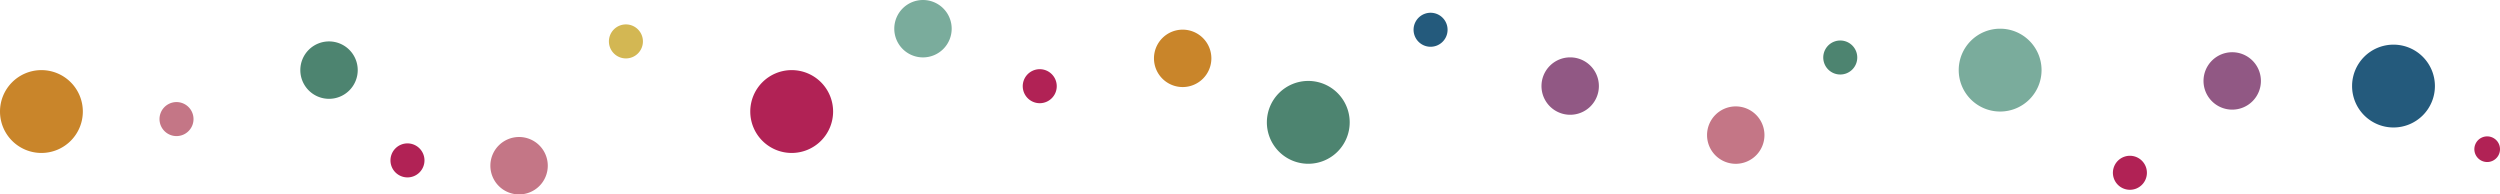 <svg id="Capa_2" data-name="Capa 2" xmlns="http://www.w3.org/2000/svg" viewBox="0 0 735.2 57.17"><defs><style>.cls-1{fill:#b12255;}.cls-2{fill:#c9852a;}.cls-3{fill:#4d8470;}.cls-4{fill:#7aac9c;}.cls-5{fill:#915884;}.cls-6{fill:#d3b753;}.cls-7{fill:#c47686;}.cls-8{fill:#245a7c;}</style></defs><title>puntoscolores</title><path class="cls-1" d="M245,32.8a12.18,12.18,0,1,1-12.18-12.18A12.18,12.18,0,0,1,245,32.8"/><path class="cls-2" d="M24.36,32.8A12.18,12.18,0,1,1,12.18,20.62,12.18,12.18,0,0,1,24.36,32.8"/><path class="cls-3" d="M396.92,36A12.18,12.18,0,1,1,384.74,23.8,12.18,12.18,0,0,1,396.92,36"/><path class="cls-4" d="M600.38,20.62A12.18,12.18,0,1,1,588.2,8.44a12.18,12.18,0,0,1,12.18,12.18"/><path class="cls-5" d="M664.89,23.8a8.44,8.44,0,1,1-8.44-8.44,8.44,8.44,0,0,1,8.44,8.44"/><path class="cls-6" d="M189.07,12.18a5,5,0,1,1-5-5,5,5,0,0,1,5,5"/><path class="cls-1" d="M124.83,47.17a5,5,0,1,1-5-5,5,5,0,0,1,5,5"/><path class="cls-7" d="M53.59,30.31a5,5,0,1,1-6.38,3,5,5,0,0,1,6.38-3"/><path class="cls-1" d="M307.45,20.64a5,5,0,1,1-6.38,3,5,5,0,0,1,6.38-3"/><path class="cls-8" d="M425.44,7.15A5,5,0,1,1,419.15,4a5,5,0,0,1,6.29,3.15"/><path class="cls-3" d="M545.92,15.31a5,5,0,1,1-6.29-3.15,5,5,0,0,1,6.29,3.15"/><path class="cls-1" d="M631.1,49.21a5,5,0,1,1-6.29-3.15,5,5,0,0,1,6.29,3.15"/><path class="cls-7" d="M161.09,48.73a8.44,8.44,0,1,1-8.44-8.44,8.44,8.44,0,0,1,8.44,8.44"/><path class="cls-4" d="M279.87,8.44A8.44,8.44,0,1,1,271.43,0a8.44,8.44,0,0,1,8.44,8.44"/><path class="cls-2" d="M356.24,17.16a8.44,8.44,0,1,1-8.44-8.44,8.44,8.44,0,0,1,8.44,8.44"/><path class="cls-5" d="M470.2,25.31a8.44,8.44,0,1,1-8.44-8.44,8.44,8.44,0,0,1,8.44,8.44"/><path class="cls-7" d="M518.89,39.73a8.44,8.44,0,1,1-8.44-8.44,8.44,8.44,0,0,1,8.44,8.44"/><path class="cls-3" d="M105.2,20.62a8.44,8.44,0,1,1-8.44-8.44,8.44,8.44,0,0,1,8.44,8.44"/><path class="cls-8" d="M716.06,25.31a12.18,12.18,0,1,1-12.18-12.18,12.18,12.18,0,0,1,12.18,12.18"/><path class="cls-1" d="M732.73,40.34a3.77,3.77,0,1,1-4.84,2.24,3.77,3.77,0,0,1,4.84-2.24"/></svg>